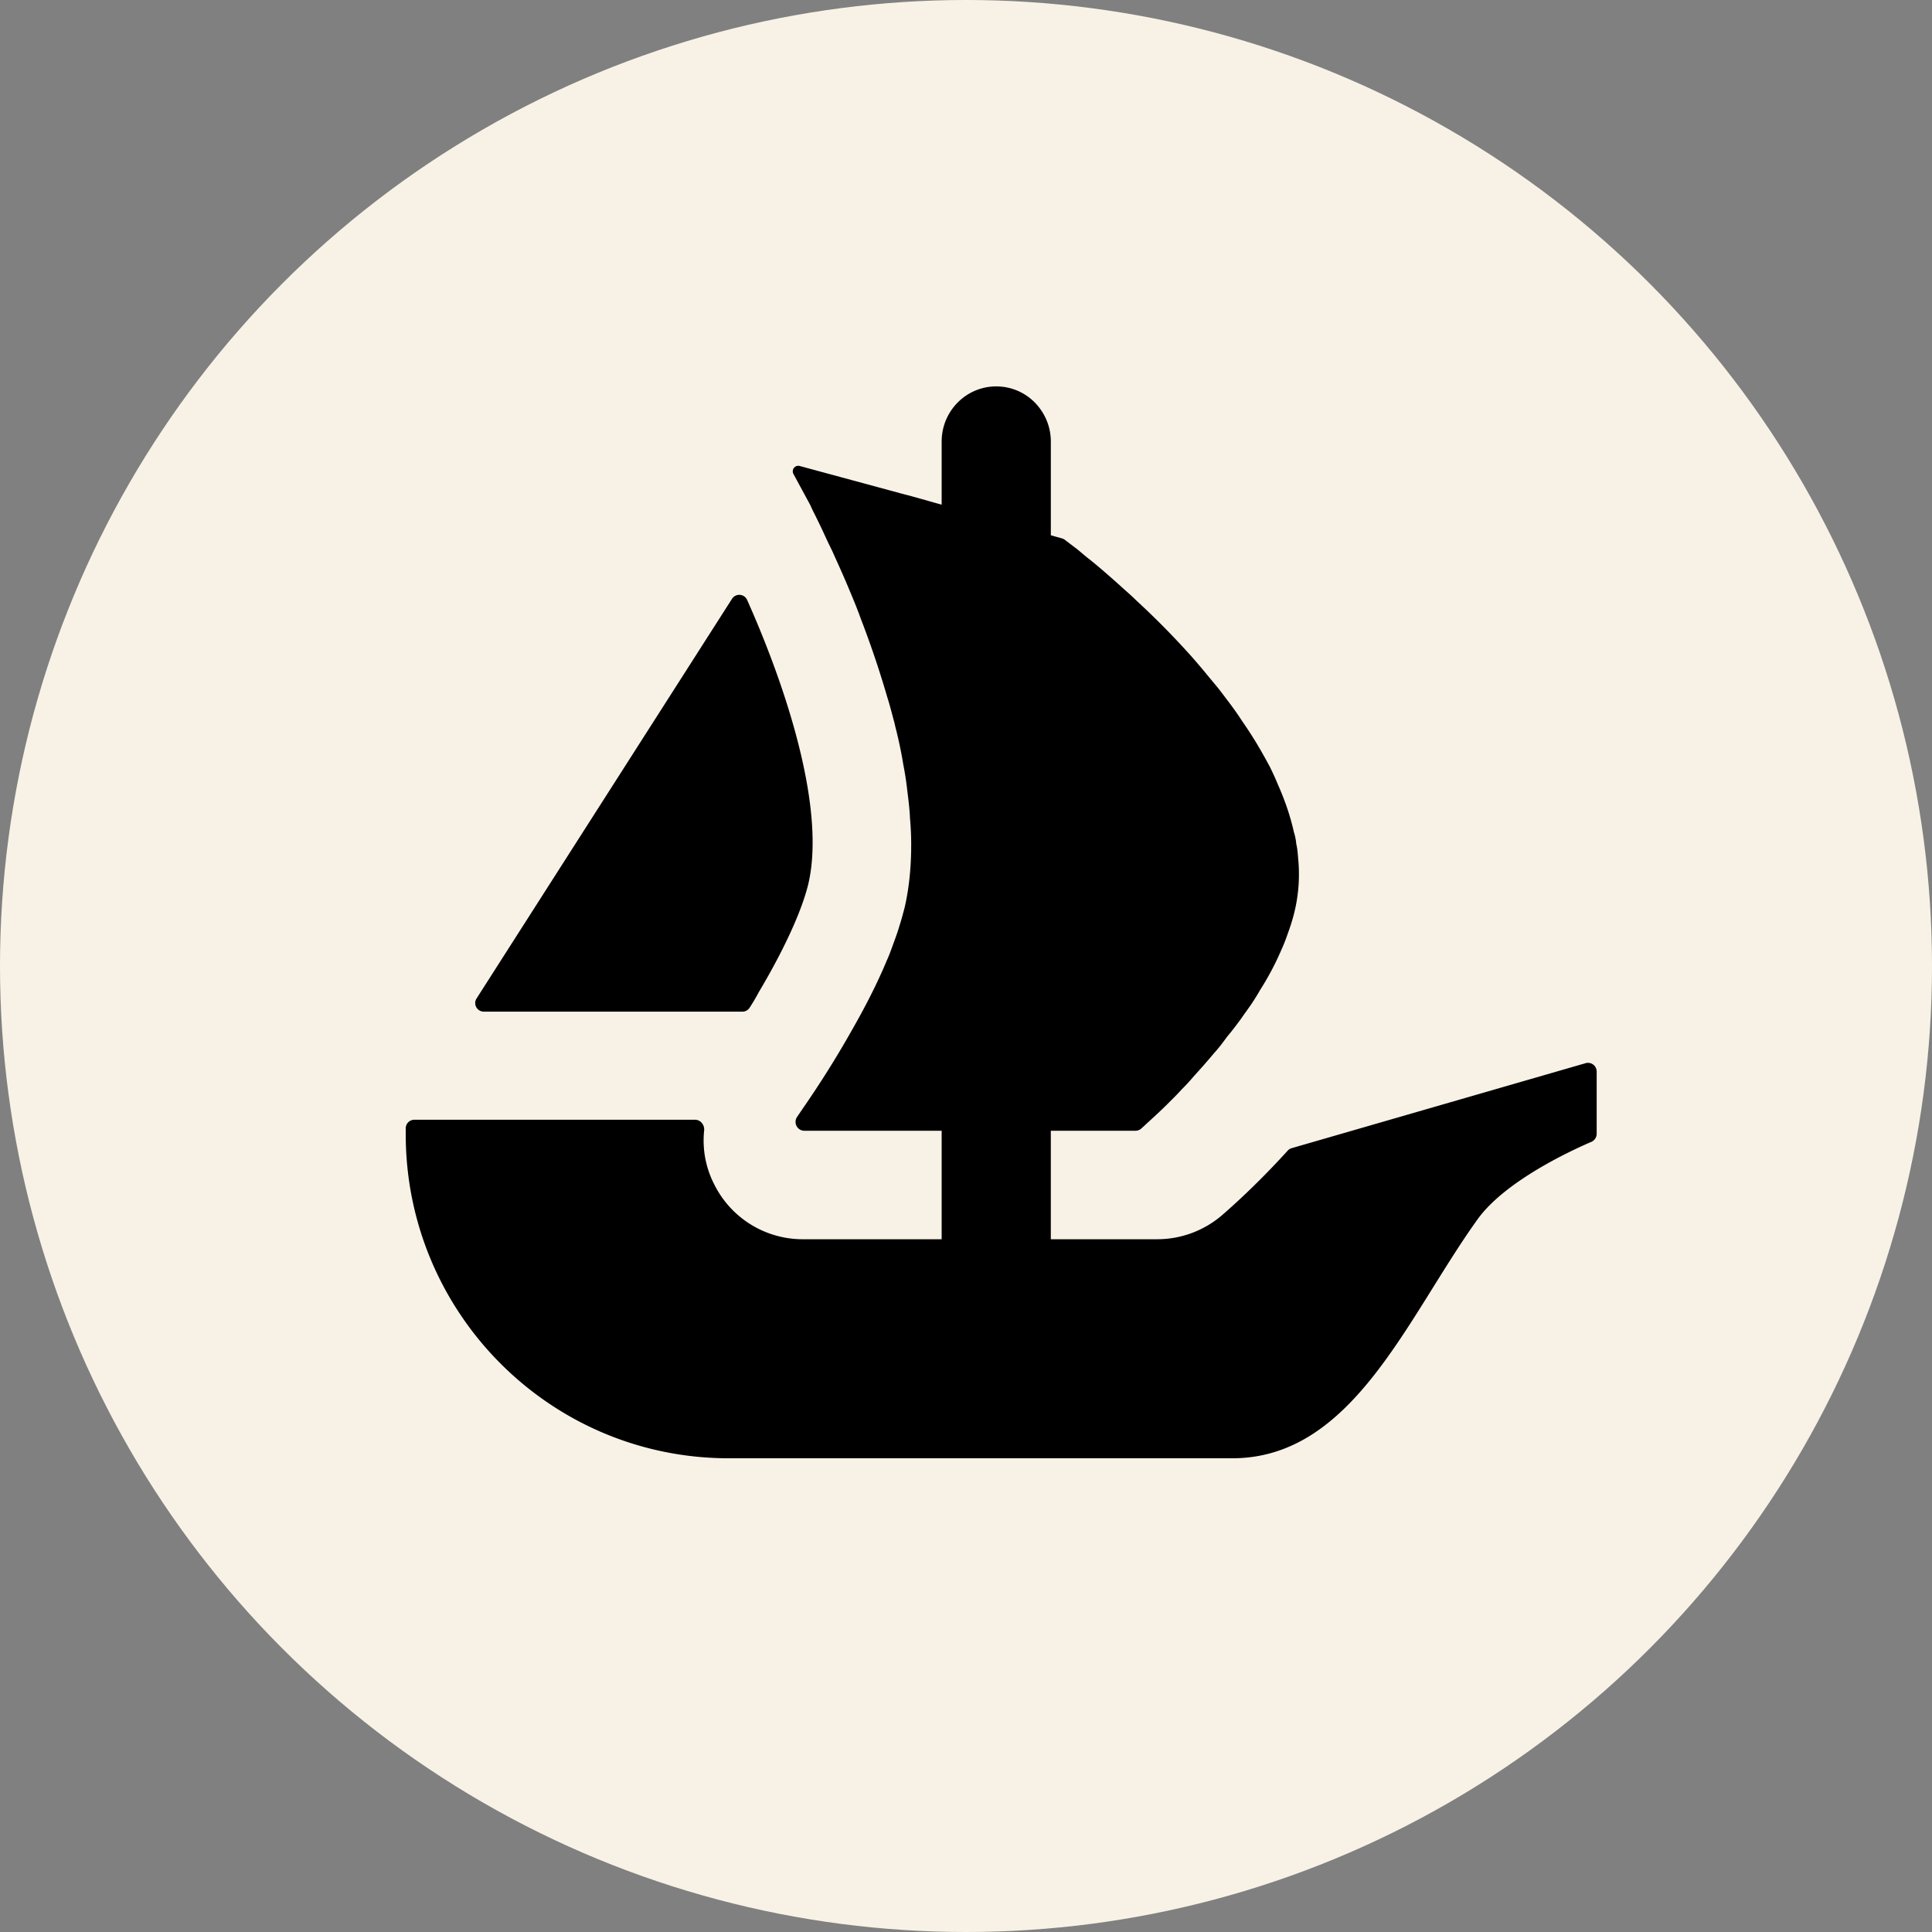 <svg viewBox="0 0 100 100" xmlns="http://www.w3.org/2000/svg" width="2500" height="2500"><rect x="0" y="0" width="100" height="100" fill="#808080" stroke="none"/><circle cx="50" cy="50" fill="#f8f2e6" r="50"/><g fill="#000"><path d="M24.668 51.68l.216-.339L37.89 30.993a.445.445 0 0 1 .78.057c2.173 4.87 4.048 10.926 3.17 14.697-.375 1.551-1.402 3.652-2.558 5.594-.15.283-.314.56-.488.827a.442.442 0 0 1-.37.195H25.048c-.36 0-.57-.39-.38-.683z"/><path d="M82.644 55.461v3.22c0 .186-.113.35-.277.422-1.007.432-4.454 2.014-5.887 4.007-3.658 5.09-6.452 12.37-12.699 12.37h-26.06C28.485 75.48 21 67.97 21 58.702v-.297c0-.247.2-.447.447-.447h14.528c.287 0 .498.267.472.55a4.959 4.959 0 0 0 .519 2.789 5.111 5.111 0 0 0 4.582 2.846h7.192v-5.615h-7.11a.458.458 0 0 1-.37-.72c.078-.118.165-.24.257-.38a51.806 51.806 0 0 0 2.59-4.13c.652-1.14 1.284-2.358 1.792-3.58.103-.221.185-.447.267-.668.139-.39.283-.755.386-1.12.102-.308.185-.632.267-.935.241-1.038.344-2.137.344-3.277 0-.447-.02-.915-.062-1.362-.02-.488-.082-.976-.144-1.464a15.176 15.176 0 0 0-.2-1.305 21.99 21.99 0 0 0-.41-1.952l-.057-.246c-.124-.447-.226-.873-.37-1.32a49.81 49.81 0 0 0-1.367-4.048c-.18-.509-.385-.997-.59-1.485-.303-.735-.612-1.402-.894-2.034-.144-.288-.267-.55-.39-.817a28.758 28.758 0 0 0-.427-.894c-.103-.22-.221-.426-.303-.632l-.879-1.623a.286.286 0 0 1 .324-.416l5.497 1.49h.015c.01 0 .016.005.02.005l.725.2.796.226.293.082v-3.267c0-1.577 1.264-2.856 2.825-2.856.781 0 1.49.318 1.999.837.508.52.827 1.228.827 2.02v4.849l.585.164a.468.468 0 0 1 .134.067c.144.108.35.267.611.462.206.164.427.365.694.57.529.427 1.16.976 1.854 1.608.185.16.365.324.53.488a42.349 42.349 0 0 1 2.85 2.887c.268.303.53.611.797.935.267.329.55.652.796.976.324.432.673.879.976 1.346.144.221.308.447.447.668.39.59.734 1.202 1.063 1.813.139.283.283.591.406.894.365.817.652 1.65.837 2.481.057.18.098.375.118.55v.041c.062.247.083.509.103.776a8.298 8.298 0 0 1-.144 2.563 9.34 9.34 0 0 1-.303 1.074c-.123.35-.246.714-.406 1.058a14.347 14.347 0 0 1-1.104 2.096c-.139.246-.303.508-.468.755-.18.262-.364.509-.529.75-.226.308-.467.632-.714.92-.22.303-.447.606-.693.873a33.57 33.57 0 0 1-1.017 1.16c-.206.242-.427.489-.653.71-.22.246-.447.467-.652.673-.344.344-.632.611-.873.832l-.565.519a.461.461 0 0 1-.303.113H54.39v5.615h5.507a5.152 5.152 0 0 0 3.349-1.239c.324-.282 1.736-1.505 3.406-3.349a.427.427 0 0 1 .21-.128l15.211-4.398a.449.449 0 0 1 .57.432z"/></g></svg>